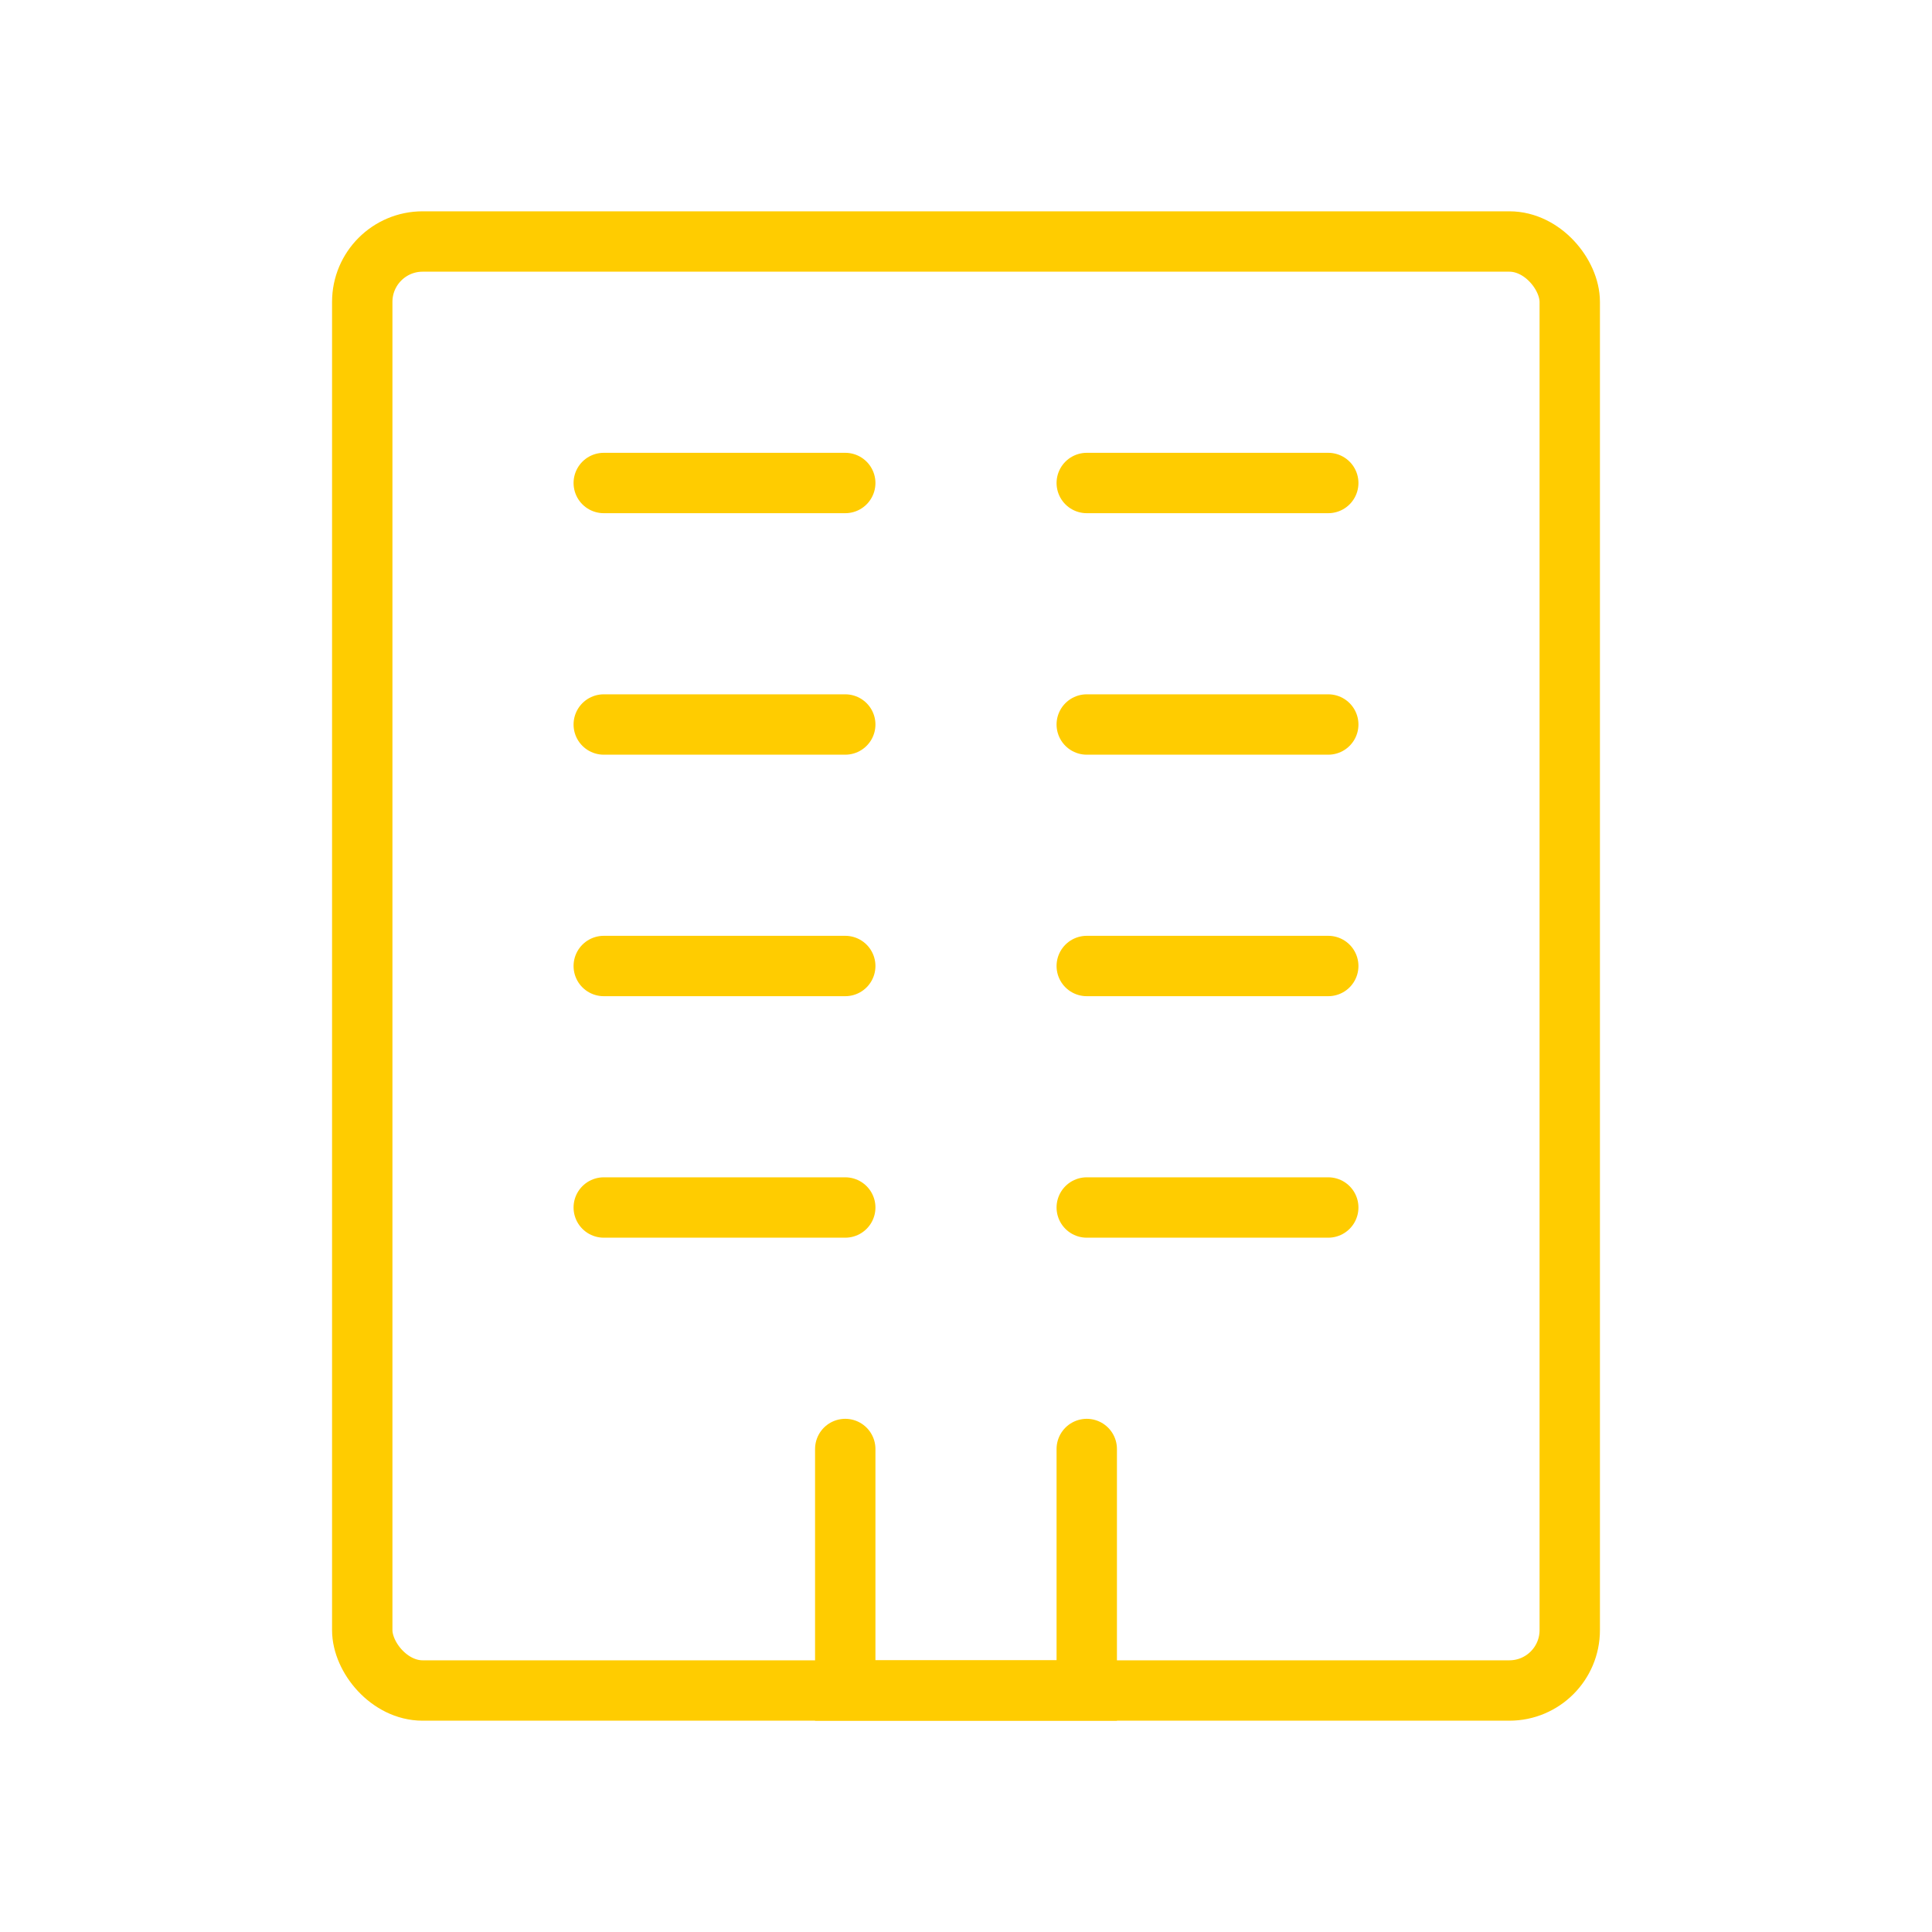 <svg viewBox="0 0 64 64" fill="none" xmlns="http://www.w3.org/2000/svg">
  <defs>
    <filter id="neon-glow" x="-50%" y="-50%" width="200%" height="200%">
      <feGaussianBlur in="SourceGraphic" stdDeviation="3" result="blur"/>
      <feMerge>
        <feMergeNode in="blur"/>
        <feMergeNode in="SourceGraphic"/>
      </feMerge>
    </filter>
  </defs>
  <rect x="12" y="8" width="40" height="48" rx="2" stroke="#ffcc00" stroke-width="2" filter="url(#neon-glow)"/>
  <path d="M20 16H28M36 16H44M20 24H28M36 24H44M20 32H28M36 32H44M20 40H28M36 40H44M28 48V56H36V48" stroke="#ffcc00" stroke-width="2" stroke-linecap="round" filter="url(#neon-glow)"/>
</svg>
